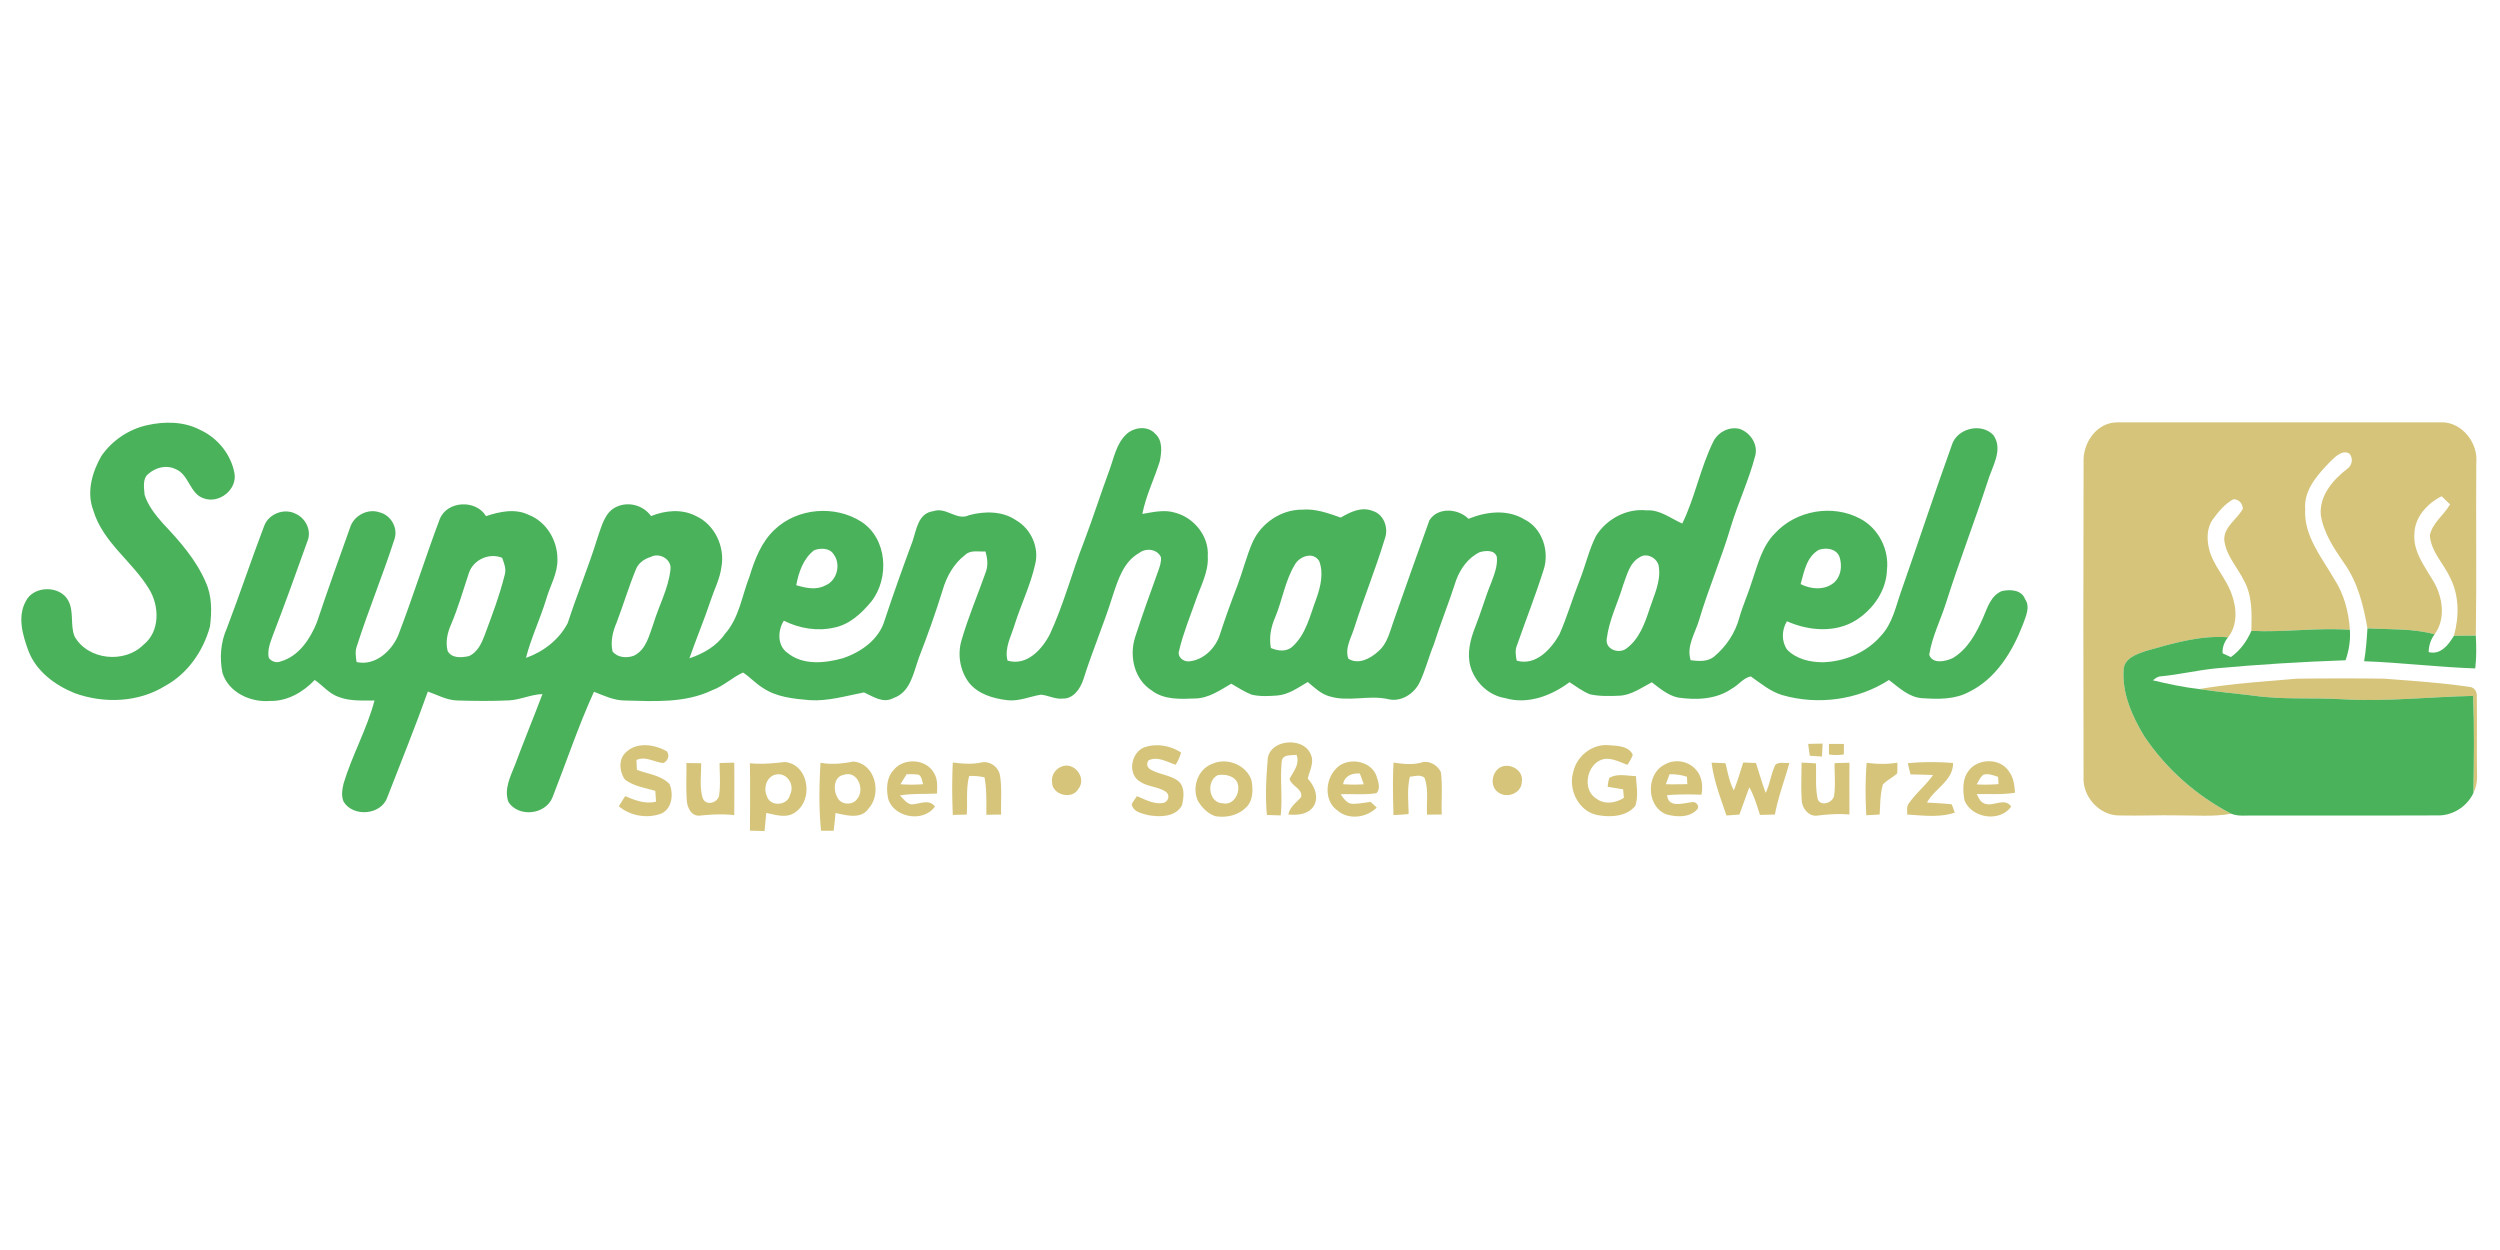 <?xml version="1.0"?>
<svg xmlns="http://www.w3.org/2000/svg" viewBox="0 -148 908 454"><g/><g fill="#d5c479"><path d="M756.76 19.94c-.36-7.04 4.72-14.52 12.21-14.54 39.35-.02 78.7.02 118.05-.02 7.29.1 13.04 7.52 12.37 14.6-.16 20.97.15 41.94-.17 62.9-2.66-.02-5.31-.02-7.96.04 1.93-6.84 1.95-14.47-1.27-20.93-2.36-5.22-7.07-9.61-7.47-15.56.92-4.52 5.15-7.36 7.34-11.26-1.03-.98-2.05-1.96-3.06-2.93-5.26 2.6-9.81 7.63-9.91 13.76-.42 6.51 3.85 11.8 6.93 17.11 3.38 5.73 4.58 13.61.43 19.27-7.93-2.2-16.27-1.7-24.4-2.17-1.42-8.25-3.49-16.69-8.43-23.61-3.68-5.37-7.52-11.03-8.51-17.61-.56-6.87 4.34-12.64 9.46-16.6 1.94-1.23 2.48-3.9.9-5.67-2.61-1.44-5.03 1.14-6.78 2.77-4.59 4.77-9.82 10.35-9.25 17.5-.53 9.63 5.99 17.41 10.53 25.28 3.6 5.5 5.27 11.98 5.71 18.48-11.94-.87-23.85.99-35.78.38.15-6.12.4-12.64-2.64-18.18-2.43-4.95-6.65-9.24-7.22-14.93-.07-4.78 4.66-7.4 6.76-11.22 0-1.91-1.55-3.65-3.53-3.45-3.05 1.71-5.34 4.49-7.37 7.27-2.28 3.18-2.23 7.4-1.3 11.04 1.53 5.86 6.07 10.27 8.07 15.92 1.92 5.1 2.35 11.38-1.24 15.88-10.17-.78-20.13 2.23-29.8 4.95-3.28 1.13-7.83 2.6-8.13 6.7-.62 8.63 3.05 16.94 7.42 24.19 7.94 11.86 18.96 21.68 31.64 28.24-6.4 1.17-12.91.57-19.36.6-7.02-.14-14.04.2-21.04.03-7.41.16-13.71-6.83-13.21-14.15-.09-38.02-.11-76.05.01-114.08Z"/><path d="M798.76 102.27c11.64-1.99 23.45-2.71 35.21-3.76 10.68-.14 21.38-.15 32.07-.01 10.27.8 20.56 1.47 30.76 2.97 1.86.05 2.93 1.81 2.77 3.55.14 9.34-.07 18.68.09 28.02.11 2.41-.25 4.83-1.32 7 .19-11.76.36-23.54-.09-35.29-15.75.33-31.48 2.15-47.25 1.23-10.93-.69-21.95.25-32.82-1.36-6.48-.75-12.97-1.37-19.42-2.35Zm-338.35 25.87c.2-7.57 13.02-8.81 15.63-2.17 1.43 2.88-.45 5.99-1.06 8.85 2.48 2.68 4.25 6.87 1.98 10.21-2.09 2.86-5.8 3.05-9.02 2.81.5-2.77 2.91-4.34 4.62-6.33.66-3.07-3.58-3.99-4.18-6.63 1.44-2.79 3.83-5.39 2.5-8.76-1.88.36-4.92-.29-5.33 2.3-.7 6.55.31 13.17-.4 19.73-1.68-.04-3.34-.09-5-.16-.63-6.6-.28-13.25.26-19.85Zm196.33-5.95c1.74-.05 3.49-.08 5.24-.11-.09 1.56-.16 3.13-.24 4.7-1.48-.1-2.95-.2-4.41-.28-.23-1.44-.43-2.87-.59-4.31Zm7.53.01c1.81-.01 3.63 0 5.45.01-.02 1.26-.03 2.52-.03 3.78-1.8.31-3.61.31-5.39.03-.01-1.28-.03-2.55-.03-3.82Zm-436.98 3.09c3.97-3.92 10.43-2.96 14.88-.41 1.16 1.46.4 3.51-1.24 4.24-3.3-.26-6.46-2.61-9.78-1.09.06 1.19.11 2.38.17 3.57 3.98 1.55 8.78 1.95 11.86 5.18 1.58 3.7.88 9.42-3.49 10.89-5.01 1.63-10.86.59-14.92-2.83.75-1.25 1.53-2.47 2.32-3.69 3.52 1.52 7.27 2.96 11.17 2.02-.07-1.31-.15-2.61-.25-3.91-3.74-1.16-7.91-1.7-11.07-4.18-1.96-2.87-2.39-7.25.35-9.79Zm186.8 10.59c-4.88-2.81-3.15-11.23 2.08-12.61 4.31-1.32 9.05-.36 12.79 2.05-.42 1.57-1.1 3.04-1.95 4.42-3.16-.98-6.55-3.17-9.87-1.58-.76 1.23-.6 2.29.49 3.18 3.08 1.9 6.93 2.06 9.96 4.08 2.87 1.99 2.41 6.02 1.73 8.98-2.23 4.41-8.14 4.4-12.36 3.64-2.23-.58-5.55-1.24-5.9-3.98.54-1.02 1.22-1.95 1.89-2.89 3.05 1.24 6.23 3.08 9.65 2.44 1.76-.54 2.45-2.72.92-3.96-2.78-1.99-6.59-1.81-9.43-3.77Zm157.34-3.56c1.27-5.65 6.69-10.05 12.55-9.68 3.11.23 7.47.18 9.04 3.45-.37 1.36-1.23 2.51-1.93 3.7-2.6-.96-5.22-2.36-8.07-2.17-6.5.85-8.87 11.11-3.12 14.5 2.95 2.21 6.97 1.51 9.9-.34-.1-1.03-.19-2.06-.27-3.09-1.87-.3-3.74-.61-5.6-.94.05-1.1.25-2.17.59-3.21 2.92-1.71 6.46-.72 9.66-.65.17 3.58.97 7.39-.27 10.85-3.29 3.98-9.19 4.14-13.87 3.26-6.75-1.44-10.55-9.29-8.61-15.68Zm-273.41-3.29c3.96.75 7.91.33 11.83-.43 7.94.54 10.56 11.5 5.7 16.94-2.67 4.18-8.12 2.58-12.09 1.74-.19 2.15-.41 4.3-.67 6.44-1.53 0-3.05.01-4.57.01-.83-8.19-.7-16.48-.2-24.7m8.39 4.42c-3.73.64-3.83 5.69-2.19 8.29 1.26 2.61 5.41 2.85 7.05.5 2.99-3.41.18-10.58-4.86-8.79Zm298.24-3.77c3.51-2.06 8.29-1.39 11.07 1.61 2.41 2.44 2.89 6.11 2.23 9.36-4.15-.16-8.3-.19-12.44.16.43 4.75 5.64 2.9 8.73 2.6 1.41-.46 2.91.79 2.4 2.27-2.64 3.38-7.71 3.13-11.44 2.09-7.29-2.85-7.45-14.7-.55-18.09m1.72 3.54c-.45 1.2-.89 2.41-1.33 3.63 2.6.03 5.2.01 7.8-.05-.03-.66-.11-1.99-.14-2.65-2.04-.73-4.19-.98-6.33-.93Zm108.61-1.23c3.4-4.68 11.63-4.76 14.72.31 1.69 2.17 1.93 4.96 2.16 7.6-4.62.8-9.3.41-13.95.52.73 1.12 1.15 2.63 2.46 3.24 3.22 1.78 7.62-2.31 10.09 1.29-4.16 5.83-14.39 4.21-16.95-2.3-.63-3.54-.82-7.64 1.47-10.66m5.41 1.39c-1.2.84-1.69 2.32-2.45 3.51 2.64.17 5.29.1 7.93-.1l-.16-2.63c-1.71-.56-3.51-1.32-5.32-.78Zm-471.08-4.24c1.78.02 3.56.04 5.34.07.11 4.15-.67 8.47.54 12.5.97 3.14 5.44 2.05 5.99-.78.56-3.91.19-7.87.18-11.8 1.77-.05 3.55-.09 5.33-.12.06 6.35.02 12.7-.01 19.05-4.24-.49-8.48-.25-12.71.19-2.94.11-4.31-2.95-4.51-5.44-.34-4.55-.09-9.11-.15-13.67Zm23.05.08c4.24.43 8.46.02 12.66-.45 8.68.77 10.52 13.51 3.97 18.14-3.13 2.47-7.21 1.04-10.69.35-.19 2.19-.4 4.38-.6 6.58-1.77-.06-3.55-.1-5.31-.14.03-8.16.12-16.32-.03-24.48m9.03 4.2c-3.21 1.02-4.16 5.14-2.77 7.94 1.27 3.77 7.53 3.23 8.3-.66 1.95-3.73-1.26-8.55-5.53-7.28Zm43.23-1.79c3.61-4.5 11.77-4.03 14.58 1.11 1.43 2.23 1.21 4.95 1.11 7.47-4.49.27-9.02-.06-13.47.71 1.27 1.18 2.33 2.89 4.16 3.23 2.89-.02 6.44-2.13 8.57.8-4.12 5.83-14.59 4.12-16.9-2.57-.82-3.61-.76-7.91 1.95-10.75m4.69 1.57c-.76 1.21-1.52 2.42-2.27 3.64 2.75.2 5.51.2 8.26-.02-.46-1.19-.43-2.8-1.7-3.47-1.43-.19-2.86-.15-4.29-.15Zm16.76-4.27c3.33.45 6.72.72 10.05.07 3.19-.87 6.56 1.46 7.08 4.68.76 4.67.26 9.45.42 14.17-1.8.03-3.58.05-5.37.08-.01-4.54.16-9.1-.66-13.59a19.45 19.45 0 0 0-5.59-.48c-1.2 4.58-.53 9.34-.88 14-1.69.03-3.37.07-5.06.11-.26-6.34-.32-12.7.01-19.04Zm94.32.48c5.26-2.39 12.3.44 14.14 5.97.64 3.36.68 7.57-2.11 10.03-2.85 2.77-7.15 3.67-10.97 3.03-2.72-.88-4.85-3.08-6.31-5.46-2.36-4.9-.07-11.73 5.25-13.57m1.97 4.09c-4.39 2.11-3.4 10.17 1.8 10.26 4.24.9 6.8-4.61 5.05-7.95-1.47-2.19-4.42-2.64-6.85-2.31Zm42.86-2.26c3.98-4.51 12.92-3.1 14.78 2.81.59 1.86 1.53 4.48-.12 6.05-4.29.65-8.64.18-12.96.39 1.09 1.44 2.18 3.31 4.2 3.45 2.23.04 4.44-.39 6.65-.7.75.69 1.51 1.37 2.26 2.06-3.7 3.73-10.27 4.62-14.34.99-4.81-3.4-4.36-11.13-.47-15.05m2.59 5.58c2.5.19 5.01.2 7.52.03-.45-1.32-.94-2.62-1.44-3.91-2.81-.19-5.52.84-6.08 3.88Zm18.34-7.86c3.3.5 6.69.9 9.98.03 2.86-.97 5.99.88 7.21 3.49.62 5.09.13 10.24.3 15.36-1.78.01-3.55.03-5.32.04-.29-4.43.62-9.09-.91-13.34-1.51-1.38-3.55-.56-5.33-.45-1.09 4.45-.5 9.04-.47 13.57-1.83.18-3.67.3-5.49.37-.16-6.35-.35-12.72.03-19.07Zm115.52.04c1.66.06 3.34.13 5.02.21.86 3.33 1.39 6.8 3.05 9.86 1.33-3.31 2.31-6.74 3.41-10.13l4.62.18c1.15 3.62 2.19 7.29 3.54 10.85 1.55-3.25 1.93-6.93 3.5-10.17 1.28-1.25 3.45-.44 5.1-.74-1.71 6.27-4.08 12.36-5.26 18.77-1.82.07-3.63.11-5.43.13-1.09-3.41-2.11-6.87-3.85-10.01-1.26 3.28-2.38 6.61-3.62 9.9-1.57.12-3.14.23-4.69.33-2.13-6.27-4.59-12.58-5.39-19.18Zm32.66 0c1.74.04 3.49.13 5.23.27.17 4.18-.27 8.43.55 12.56.65 3.37 5.65 1.9 6.05-.92.54-3.89.12-7.83.16-11.73 1.79-.06 3.6-.11 5.41-.15-.06 6.27 0 12.54-.03 18.81-3.92-.37-7.83-.09-11.72.4-3 .36-5.41-2.61-5.56-5.4-.36-4.6-.09-9.23-.09-13.84Zm23.64.05c3.7.46 7.45.61 11.15-.05.03 1.29.02 2.58-.03 3.87-1.62 1.49-3.67 2.45-5.21 4.03-1.03 3.54-.95 7.29-1.2 10.94-1.61.08-3.23.17-4.83.26-.37-6.35-.36-12.72.12-19.05Zm14.95.15c5.46-.53 10.96-.5 16.42-.09.13 6.38-6.72 9.3-9.45 14.39 3 .14 5.99.3 8.98.63.37 1 .74 2 1.12 3.01-5.57 1.86-11.54 1.06-17.28.7.02-1.46-.32-3.09.76-4.29 2.56-3.61 6.09-6.41 8.61-10.07-2.74-.11-5.46-.16-8.19-.22-.33-1.35-.66-2.71-.97-4.06Zm-307.47 1.28c4.73-2.06 9.41 4.18 6.16 8.1-2.25 4.06-9.7 2.08-9.48-2.63-.34-2.35 1.19-4.58 3.32-5.47Zm159.97-.01c3.51-1.3 7.97 1.51 7.3 5.46-.04 4.14-5.36 6.23-8.53 3.86-3.33-2.2-2.35-7.89 1.23-9.32Z"/></g><g fill="#4bb25c"><path d="M53.37 6.44c6.39-1.45 13.47-1.4 19.38 1.72 6.34 2.91 11.21 8.95 12.43 15.84.94 5.85-5.56 10.97-11.04 9.05-5.33-1.6-5.42-8.89-10.58-10.76-3.19-1.51-6.98-.48-9.56 1.73-2.4 1.76-1.65 5.16-1.48 7.72 1.24 3.9 3.86 7.19 6.53 10.23 6.06 6.42 12.09 13.19 15.62 21.38 2.35 5.03 2.28 10.79 1.59 16.18-2.39 8.85-8.05 17.09-16.2 21.55-9.76 6.08-22.27 6.54-32.93 2.68-7.12-2.91-13.86-7.82-16.75-15.21-2.09-5.67-4.15-12.41-1.05-18.11 2.74-5.8 12.48-5.94 15.46-.3 2.13 3.95.68 8.78 2.23 12.89 4.76 8.73 18.24 10.11 25.11 3.12 6.05-4.81 5.8-14.12 1.99-20.24-6.04-10.03-16.85-16.97-20.26-28.61-2.49-6.56-.4-13.79 2.93-19.64 3.87-5.64 9.9-9.72 16.58-11.22Zm355.51 3.48c2.74-2.77 7.9-3.49 10.67-.4 2.83 2.49 2.36 6.68 1.69 10.01-1.99 6.41-5.06 12.49-6.34 19.12 3.96-.64 8.1-1.69 12.05-.4 6.79 1.84 12.21 8.57 11.71 15.73.37 5.78-2.63 10.92-4.42 16.23-2.08 5.95-4.52 11.82-5.96 17.97-.84 2.37 1.48 4.3 3.74 4.01 5.29-.55 9.6-4.96 11.1-9.9 1.93-5.93 4.05-11.79 6.3-17.6 1.96-5.21 3.29-10.64 5.5-15.75 3.13-6.93 10.37-11.9 18.05-11.84 4.86-.41 9.48 1.31 13.99 2.88 3.41-2.01 7.51-4.04 11.5-2.44 4.24 1.2 5.99 6.37 4.46 10.25-3.28 10.89-7.61 21.42-11.05 32.26-1.1 3.59-3.52 7.35-2.14 11.2 3.63 2.29 8.07-.1 10.85-2.68 3.37-2.83 4.24-7.33 5.67-11.27 4.27-12.13 8.54-24.26 12.91-36.34 3.1-4.87 10.41-4.29 14.21-.53 6.31-2.6 13.99-3.54 20.1.11 6.65 3.15 9.41 11.62 7.17 18.41-2.9 9.19-6.44 18.17-9.62 27.27-.83 1.83-.54 3.83-.15 5.73 6.93 1.99 12.47-4.15 15.53-9.57 2.79-6.38 4.74-13.1 7.31-19.57 2.13-5.33 3.34-11.02 5.95-16.15 3.8-6.13 11.11-10.1 18.39-9.3 4.86-.32 8.73 2.95 12.95 4.79 4.66-9.57 6.57-20.28 11.31-29.84 1.73-3.42 5.83-5.52 9.6-4.51 3.93 1.4 6.76 5.75 5.53 9.93-2.29 8.74-6.19 16.95-8.81 25.59-3.38 11.43-8.12 22.4-11.5 33.83-1.4 4.77-4.71 9.48-3.09 14.64 2.85.36 6.12.64 8.5-1.3 4.4-3.64 7.72-8.63 9.19-14.17 1.27-4.49 3.25-8.74 4.6-13.22 2.1-6.07 3.65-12.73 8.36-17.43 7.66-8.34 20.94-10.64 30.93-5.28 6.65 3.46 10.57 11.22 9.72 18.63-.24 7.49-4.98 14.21-11.13 18.17-7.54 4.79-17.32 3.96-25.2.45-1.92 3.15-2.06 7.28.1 10.34 3.31 3.39 8.29 4.55 12.9 4.55 7.87-.22 15.83-3.47 21.04-9.49 4.35-4.54 5.53-10.95 7.58-16.68 6.16-17.49 11.92-35.12 18.22-52.55 1.75-6.22 10.73-8.44 15.13-3.8 3.76 5.34-.51 11.54-2.07 16.89-4.79 14.73-10.41 29.18-15.08 43.96-1.99 6.33-5.12 12.37-6.14 18.97 1.24 3.49 5.89 2.39 8.5 1.22 5.47-3.22 8.63-9.12 11.09-14.76 1.54-3.59 2.82-7.99 6.78-9.61 3.04-.69 7.16-.5 8.44 2.91 1.98 2.88.27 6.26-.75 9.14-3.77 9.84-9.71 19.68-19.47 24.51-5.25 2.88-11.43 2.74-17.23 2.34-4.78-.34-8.36-3.87-11.98-6.61-11.32 7.32-25.85 9.21-38.75 5.49-4.32-1.3-7.81-4.23-11.42-6.78-2.66.46-4.43 3.12-6.8 4.37-5.72 4.02-13.04 4.29-19.72 3.29-3.65-.81-6.55-3.34-9.45-5.53-3.79 1.97-7.47 4.73-11.9 4.88-3.52.15-7.1.24-10.55-.51-2.69-1.07-5.01-2.85-7.43-4.41-6.59 4.92-15.15 8.21-23.37 5.78-6.05-.94-11.03-5.8-12.66-11.6-1.26-4.81.02-9.79 1.8-14.29 2.11-5.28 3.62-10.77 5.79-16.02 1.09-2.99 2.39-6.11 2.04-9.36-.79-2.64-4.07-2.33-6.16-1.75-4.17 1.93-7.07 5.97-8.62 10.19-2.5 7.87-5.63 15.51-8.12 23.38-1.84 4.48-3.01 9.22-5.07 13.6-1.98 4.27-6.91 7.48-11.67 6.19-6.97-1.51-14.21 1.12-21.12-.97-3.14-.85-5.48-3.21-7.92-5.21-3.47 2.01-6.91 4.57-11.03 4.9-3.13.23-6.35.42-9.42-.33-2.59-1.03-4.92-2.58-7.33-3.96-4.07 2.37-8.23 5.3-13.13 5.37-5.36.22-11.28.54-15.78-2.92-6.33-4.02-8.19-12.41-6.03-19.28 2.61-8.03 5.44-15.99 8.34-23.91.58-1.67 1.25-3.39 1.06-5.19-1.32-3.01-5.42-3.47-7.87-1.57-5.65 3.13-7.66 9.6-9.57 15.33-3.19 10.32-7.49 20.25-10.71 30.56-1.08 3.32-3.6 7.16-7.52 7.01-2.75.32-5.22-1.17-7.89-1.41-4.05.63-7.95 2.48-12.13 2.01-5.1-.58-10.58-2.15-13.96-6.28-3.37-4.41-4.35-10.41-2.72-15.7 2.43-8.33 5.84-16.32 8.73-24.49.93-2.46.65-5.11-.11-7.56-2.45.17-5.43-.66-7.38 1.27-4.1 3.15-6.7 7.78-8.13 12.68-2.54 8.26-5.46 16.39-8.58 24.45-2.02 5.44-3.01 12.73-9.35 14.86-3.72 2.03-7.33-.55-10.65-2.07-6.52 1.27-13.06 3.26-19.81 2.82-5.78-.51-11.91-1.09-16.86-4.4-2.63-1.61-4.71-3.94-7.27-5.64-3.91 1.78-7.1 4.94-11.2 6.43-9.87 4.75-21.06 4-31.69 3.74-3.98-.01-7.63-1.77-11.26-3.18-5.69 12.51-10.05 25.61-15.07 38.4-2.54 6.24-12.18 7.34-15.96 1.7-1.73-4.59.65-9.23 2.32-13.45 3.22-8.65 6.74-17.18 10.01-25.81-4.17.12-7.99 2.1-12.15 2.29-6.25.31-12.51.22-18.76.04-3.81-.09-7.2-2.01-10.71-3.25-4.61 12.92-9.78 25.63-14.73 38.42-2.21 6.44-12.3 7.29-15.84 1.65-.96-2.07-.56-4.51-.05-6.65 3.09-10.29 8.49-19.77 11.24-30.17-4.42-.02-9 .32-13.19-1.35-3.37-1.2-5.63-4.13-8.52-6.1-4.25 4.45-9.98 7.78-16.3 7.62-7.03.58-15.03-3.1-17.22-10.21-1.09-5.39-.66-11.14 1.6-16.19 4.72-12.38 8.9-24.95 13.61-37.32 1.7-4.33 7.29-6.41 11.41-4.25 3.68 1.63 5.88 6.21 4.22 10.01-4.1 11.49-8.22 22.97-12.61 34.35-.91 2.54-1.99 5.24-1.39 7.99 1.03 1.31 2.73 1.92 4.31 1.26 6.57-1.86 10.7-8.13 13.12-14.12 3.91-11.71 8.1-23.31 12.24-34.93 1.49-4.07 6.41-6.56 10.54-5.1 4.08.97 6.75 5.56 5.48 9.59-4.22 13.1-9.49 25.83-13.69 38.94-.73 1.89-.4 3.91-.12 5.85 6.71 1.51 12.75-3.97 15.15-9.79 5.33-13.91 9.8-28.13 15.03-42.07 2.62-6.76 13.16-7.28 16.82-1.14 4.96-1.64 10.59-2.88 15.52-.46 6.41 2.48 10.44 9.25 10.42 16 .2 5.19-2.67 9.73-4.05 14.57-2.19 7.22-5.5 14.06-7.37 21.37 6.33-2.2 12.08-6.66 15.17-12.65 3.4-10.5 7.67-20.69 10.91-31.25 1.47-4.02 2.53-9.09 6.87-11 4.39-1.99 9.69-.51 12.48 3.4 5.13-2.08 11.15-2.67 16.22-.07 6.93 3.09 10.76 11.34 9.32 18.69-.55 4.24-2.59 8.04-3.9 12.05-2.34 7.08-5.27 13.94-7.7 20.99 5.04-1.69 9.86-4.42 12.92-8.89 5.18-5.85 6.14-13.83 8.91-20.86 1.89-6.18 4.3-12.51 9.13-17.01 8.24-7.86 21.83-8.98 31.4-2.9 9.54 6.12 10.39 20.52 3.68 29.07-3.49 4.22-7.85 8.3-13.4 9.42-6.2 1.43-12.7.32-18.35-2.49-2.23 3.49-2.43 9.01 1.24 11.61 5.57 4.65 13.57 3.85 20.11 2.04 6.63-2.19 13.21-6.78 15.25-13.79 3.19-9.61 6.59-19.16 10.12-28.65 1.44-4.21 2.05-10.33 7.58-10.99 4.65-1.68 8.51 3.64 13 1.44 5.61-1.49 12.09-1.55 17.06 1.86 5.44 3.14 8.48 9.91 6.91 16.05-1.68 7.49-5.09 14.44-7.4 21.74-1.25 4.29-3.84 8.58-2.62 13.18 6.96 2.07 12.52-4.02 15.38-9.6 5.04-10.85 8.03-22.49 12.39-33.61 3.26-8.54 6-17.27 9.18-25.84 1.65-4.44 2.5-9.49 5.99-12.96M295.77 51.8c-3.98 2.97-5.7 8.03-6.57 12.75 3.37 1 7.2 1.87 10.49.11 4.35-1.69 5.88-7.8 3.02-11.43-1.48-2.28-4.66-2.21-6.94-1.43m364.85-.11c-4.45 2.51-5.39 7.95-6.63 12.46 3.45 1.73 7.87 2.29 11.25.1 3.4-2.07 4.11-6.9 2.72-10.34-1.35-2.73-4.73-3.06-7.34-2.22m-490.33 8.48c-2.09 6.25-3.9 12.61-6.48 18.69-1.33 2.98-2.06 6.38-1.22 9.61 1.57 2.75 5.15 2.4 7.79 1.81 2.99-1.37 4.47-4.48 5.57-7.39 2.7-7.22 5.43-14.45 7.32-21.93.72-2.18-.16-4.33-.89-6.36-4.72-1.95-10.53.71-12.09 5.57m66.01-5.87c-2.32.7-4.49 2.22-5.36 4.56-2.6 6.3-4.54 12.85-6.97 19.23-1.43 3.27-2.28 6.92-1.5 10.48 1.77 2.33 5.19 2.53 7.75 1.59 4.56-2.21 5.6-7.62 7.2-11.93 1.97-6.43 5.33-12.52 6.08-19.26.62-3.79-3.99-6.45-7.2-4.67m233.92 2.89c-3.48 5.83-4.47 12.72-7.04 18.94-1.56 3.54-2.33 7.4-1.59 11.24 2.44 1.02 5.33 1.46 7.57-.3 5.27-4.58 6.65-11.69 9.03-17.92 1.47-4.19 2.58-9.05.96-13.32-2.19-3.67-7.26-1.79-8.93 1.36m125.25-2.76c-3.63 2.02-4.56 6.46-5.94 10.05-1.93 6.52-5.13 12.71-5.96 19.51-.61 3.8 4.21 5.57 6.98 3.66 4.77-3.42 6.84-9.17 8.58-14.53 1.59-4.91 4.12-9.84 3.37-15.15-.22-3.11-4.4-5.49-7.03-3.54Zm264.38 25.78c8.13.47 16.47-.03 24.4 2.17-1.43 1.88-2.11 4.12-2.17 6.46 4.36 1.12 7.22-2.65 9.18-5.92 2.65-.06 5.3-.06 7.96-.04.2 3.96.25 7.94-.21 11.89-13.48-.46-26.88-2.12-40.36-2.61.67-3.95.96-7.95 1.2-11.95Z"/><path d="M810.26 90.65c3.36-2.38 5.8-5.78 7.44-9.52 11.93.61 23.84-1.25 35.78-.38.27 3.77-.34 7.5-1.56 11.06-15.79.55-31.56 1.51-47.29 2.96-6.58.68-13.04 2.21-19.62 2.86-1.25-.04-2.17.76-3.08 1.46 5.55 1.33 11.15 2.53 16.83 3.18 6.45.98 12.94 1.6 19.42 2.35 10.87 1.61 21.89.67 32.82 1.36 15.77.92 31.5-.9 47.25-1.23.45 11.75.28 23.53.09 35.29-2.38 5.04-7.72 8.35-13.3 8.12-22.01.1-44.03-.02-66.04.05-2.87-.12-5.92.44-8.64-.67-12.68-6.56-23.7-16.38-31.64-28.24-4.37-7.25-8.04-15.56-7.42-24.19.3-4.1 4.85-5.57 8.13-6.7 9.67-2.72 19.63-5.73 29.8-4.95-1.36 1.68-2.12 3.66-1.98 5.83.75.34 2.26 1.02 3.01 1.36Z"/></g></svg>
